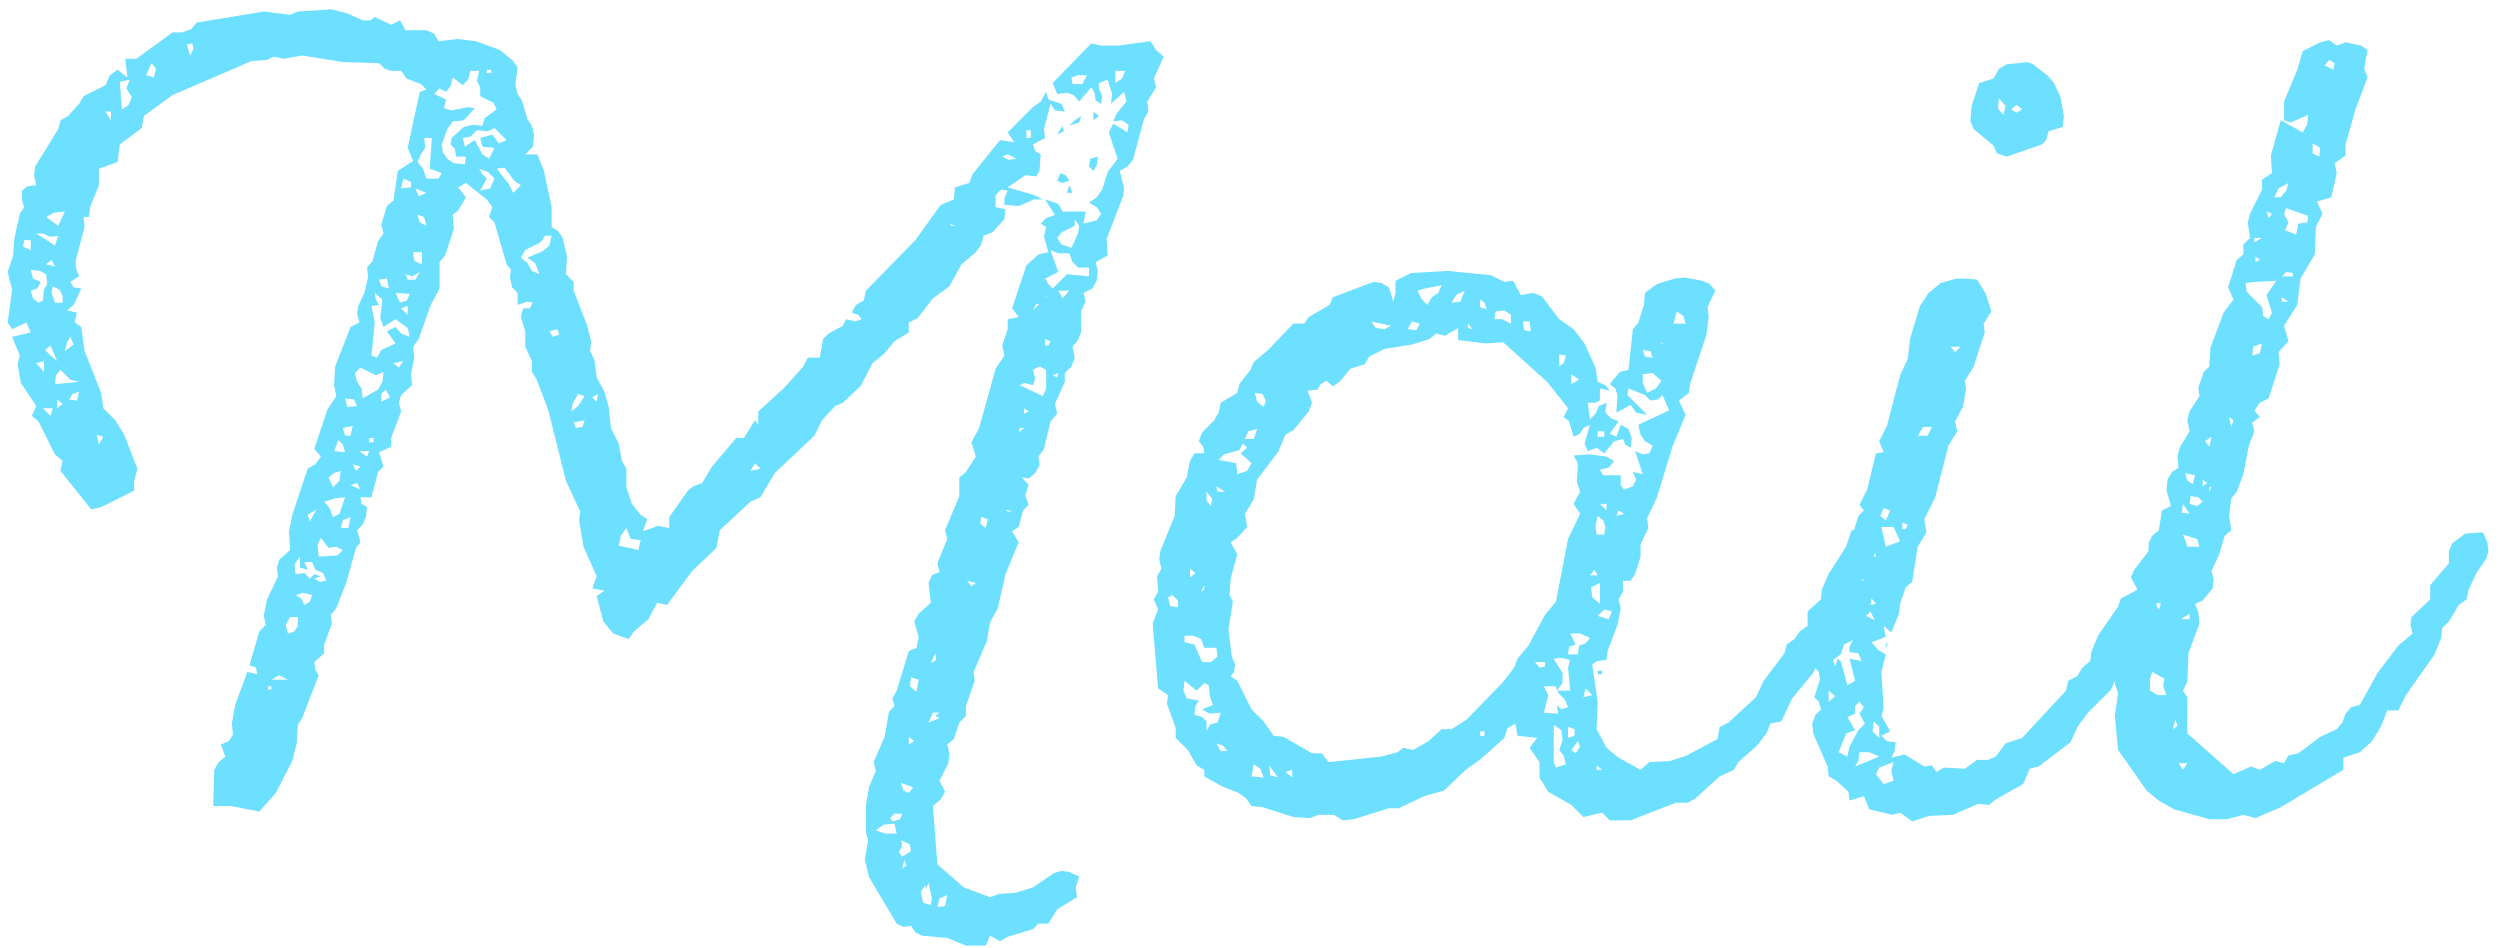 <svg width="182" height="69" viewBox="0 0 182 69" fill="none" xmlns="http://www.w3.org/2000/svg">
<path d="M171.878 3.32L172.358 3.64L172.118 5L172.358 5.64L171.478 7.96L170.758 10.52V11.32L169.958 11.88L170.118 12.6L169.718 14.36L168.678 14.68L169.078 15.56L168.598 16.52L168.518 18.52L167.478 20.28L167.238 22.2L166.278 23.72L166.598 24.84L165.878 25.64L165.958 26.52L165.158 29L164.518 29.32L164.118 29.88L164.518 30.36L163.958 30.76L164.118 31.4L163.718 32.44L163.318 34.52L162.838 35.8L162.438 36.28L162.278 37.56L162.438 38.6L161.958 39L161.558 40.36L160.998 41.56L161.158 42.2L161.078 42.84L160.358 43.72L159.798 43.96L160.038 44.6L160.118 45.4L159.318 47.56L159.238 49.64L158.918 50.28L159.238 50.76V53.4L162.598 56.36L163.878 55.8L164.518 56.04L165.638 55.4L166.278 55.56L166.598 55L167.318 54.84L168.918 53.64L170.118 53.08L170.518 52.6L170.758 51.96L171.158 51.48L171.798 51.32L173.078 49L174.598 47L175.638 46.12L175.478 45.48L175.558 44.92L176.918 43.64V42.6L178.278 41V40.12L178.518 39.56L179.478 38.84L180.758 38.76L181.078 39.48L181.158 40.12L180.998 40.68L180.278 41.72L179.718 42.92L179.558 43.64L178.998 44.04L178.278 45.24L177.798 45.72L177.718 46.44L177.238 47.64L175.158 50.6L174.598 51.72H173.798L173.318 52.92L172.678 53.96L171.798 54.76L170.598 55.16V56.04L166.038 58.76L164.198 59.56L163.318 59.32L162.118 59.64H160.838L158.278 58.92L157.158 58.28L156.278 57.56L154.198 54.6L153.958 52.12L154.198 50.44L153.958 49.8L154.118 48.36L154.838 47.16L155.238 46.76L154.998 46.36L154.598 46.12L155.638 45.08L155.398 43.72L155.478 43.16L156.358 40.92L156.438 39.48L156.678 39L157.158 38.6L157.398 37.16L158.038 36.84L157.718 35.64L157.798 34.92L158.118 34.36L158.598 34.04L158.518 33.24L158.678 32.6L159.398 31.4L159.238 30.6L159.398 29.96L160.118 28.84L160.038 28.2L160.438 27.08L160.838 26.68L160.918 25.32L161.878 22.76L162.598 21.8L162.198 20.92L162.838 18.92L163.318 18.52V17.8L163.798 17.32L163.638 16.2L163.798 15.56L164.678 13.8V13.08L165.398 12.6L165.318 11.32L166.038 8.76L167.638 9.64L167.958 9.08L168.038 8.36L166.758 8.92L166.278 8.76V7.4L167.238 5.08L167.638 3.72L168.918 3.08L169.558 2.92L170.118 3.32L170.758 3.08L171.878 3.32ZM169.558 4.36L169.238 4.76L169.878 5.08L169.958 4.6L169.558 4.36ZM168.358 11.16L168.838 11.4L168.918 10.76L168.358 10.44V11.16ZM165.878 13.72L165.558 14.36H166.038L166.438 13.88L166.598 13.32L165.878 13.72ZM166.278 15.56L166.598 16.2L166.358 16.76L167.158 17.08L167.318 16.28L167.958 16.2L168.038 15.72L166.438 15.16L166.278 15.56ZM164.998 15.4L165.158 15.88L165.398 15.56L164.998 15.4ZM164.118 17.32V17.64L164.678 17.32H164.118ZM164.198 18.68V19.08L164.518 18.92L164.198 18.68ZM166.438 19.8L166.118 20.12H166.918V19.88L166.438 19.8ZM164.198 20.52L163.478 20.6L163.558 21.24L164.678 22.36L164.758 23L165.158 23.24L165.398 22.76L164.998 21.48L165.718 20.44L164.198 20.52ZM166.118 21.64V21.96H166.598L166.118 21.64ZM164.038 25.24L163.958 25.88L164.518 25.72L164.678 25L164.038 25.24ZM162.278 30.36L162.438 31.08L162.598 30.6L162.278 30.36ZM160.518 32.12L160.838 32.52L160.998 31.8L160.518 32.12ZM159.238 35L159.638 35.24L159.798 34.6L159.078 34.44L159.238 35ZM160.358 34.92V35.4L160.678 35.16L160.358 34.92ZM160.998 35.4L160.838 35.48V35.8L160.998 35.4ZM159.478 36.12L159.398 36.68L159.958 36.84L160.358 36.52L160.038 36.2L159.478 36.12ZM158.838 37.32L159.398 37.4L158.918 36.68L158.838 37.32ZM159.078 39.32L159.238 39.8H160.118L159.958 39.24L158.918 38.92L159.078 39.32ZM156.838 43.8L157.158 44.36L157.318 43.96L156.838 43.8ZM159.398 44.68L158.758 45.08H159.398V44.68ZM156.518 49.4V50.28L157.078 50.6H157.718L157.478 49.96L157.558 49.4L156.678 48.92L156.518 49.4ZM158.358 52.36L158.198 53.08L158.518 52.84L158.358 52.36ZM158.918 56.04L159.238 55.56H158.598L158.918 56.04Z" fill="#6DDFFF"/>
<path d="M150.248 8.44L150.168 9.24L149.128 9.56L148.968 10.2L148.648 10.52L146.088 11.4L145.368 11.16L145.128 10.6L143.688 9.4L143.448 8.84L143.528 7.72L144.088 6.04L145.128 5.72L145.528 5L146.088 4.68L147.608 4.52L148.008 4.68L149.128 5.56L149.528 6.04L150.008 7.08L150.248 8.44ZM145.448 7.88L145.848 8.36L146.008 7.72L145.528 7.16L145.448 7.88ZM146.808 7.64L146.408 7.96L146.808 8.2L147.208 7.96L146.808 7.64ZM143.128 20.28L143.928 20.36L144.568 21.4L144.968 22.68L144.408 23.56L144.488 24.2L143.688 26.68L143.048 27.72L143.128 28.36L142.888 29.64L142.328 30.68L142.488 31.4L141.848 32.44L140.888 36.2L140.088 37.8L140.248 38.76L139.608 39.8L139.208 42.36L138.728 42.76L138.328 43.96L138.248 44.68L137.688 46.04L137.128 45.56L137.288 46.36L136.248 46.76L136.728 47.32L137.288 47.64L136.968 48.92L137.128 51.56L136.968 52.12L137.608 53.24L136.968 53.56L137.368 53.96L138.008 54.04L137.928 54.68L137.688 55.16L138.648 54.92L140.088 55.8L140.648 55.72L140.968 56.2L141.528 55.88L143.048 55.96L143.928 55.32H144.728L145.288 55.08L146.008 54.12L147.208 53.72L150.408 50.28L150.568 49.56L151.208 49.24L151.608 48.6L152.168 48.12L152.248 47.48L152.728 46.28L154.168 44.2L154.408 43.56L155.608 42.92L155.128 42.04L155.368 41.48L156.488 40.04L156.648 39.4L157.368 39.16L157.688 38.6L158.248 38.2L158.648 38.6L159.048 39.64L159.128 40.28L158.248 41.16L157.608 42.28L157.208 43.64L155.368 46.6L155.128 47.96L154.248 48.92L153.688 50.2L152.008 51.88L151.288 52.84L150.728 54.04L148.408 55.8L147.768 55.96L147.288 57.08L145.288 58.2L144.808 58.6L144.008 58.52L142.168 59.32L140.408 59.4L139.208 59.8L138.328 59.16L137.768 59.32L136.088 58.92L135.688 57.96L134.648 58.28L134.568 57.64L133.688 56.84L133.128 56.52L133.048 55.8L132.008 53.4L131.928 52.68L132.168 52.04L132.568 51.64L132.408 51.08L132.088 50.76L132.488 49.48L132.408 48.92L131.928 48.36L132.408 47.24V46.44L132.648 45.96L133.448 43L134.328 42.2L134.248 41.56L134.408 40.44L135.288 37.56L135.688 37.16L135.368 36.76L135.928 35.64L136.568 33L137.128 32.92L136.808 32.12L137.368 31L138.328 27.32L138.888 26.12L139.048 24.68L139.768 22.28L140.408 21.32L141.288 20.6L142.408 20.28H143.128ZM142.728 25.24H142.008L142.328 25.64L142.728 25.24ZM140.008 31.08L139.608 31.72H140.328L140.648 31.08H140.008ZM136.888 37.56L137.288 37.88L137.608 37.16L137.128 37L136.888 37.56ZM138.488 38.04V38.52H138.728L138.888 38.2L138.488 38.04ZM136.968 38.36L137.288 39.8L138.328 39.4L137.848 38.36H136.968ZM136.088 39.4L135.688 39.8L136.568 40.6L136.488 39.8L136.088 39.4ZM135.048 42.2V42.76L135.688 42.2H135.048ZM136.168 44.04L136.568 43.96L136.248 43.56L136.168 44.04ZM136.168 44.52L135.848 44.84L136.488 45.16L136.168 44.52ZM134.248 46.92L134.008 47.64L133.448 48.04L133.608 48.52L133.768 47.96L134.008 48.12L134.488 49.88L135.048 49.56L134.648 47.96L135.528 48.12L135.288 47.56L134.648 47.48V47.08L134.888 46.6L134.248 46.92ZM137.288 46.92L137.448 46.76L137.288 47.24V46.92ZM133.128 50.28V51.08L133.608 50.68L133.128 50.28ZM135.048 51.96L134.488 52.2L135.048 53.16L134.408 53.4L133.848 54.76L134.488 55.08L134.648 54.36L135.288 53.16L135.768 52.68L135.368 51.96L135.688 51.48L135.368 51.08L135.048 51.4V51.96ZM136.328 53.24L136.808 53.72V52.92L136.408 52.52L136.328 53.24ZM136.088 54.76H135.368L135.288 55.4L135.048 55.8L136.808 55.08L136.088 54.76ZM136.808 55.88L136.568 56.36L137.128 57.08L137.848 56.84L137.688 56.12L137.848 55.48L136.808 55.88Z" fill="#6DDFFF"/>
<path d="M116.153 29.32H115.593L115.753 30.52L116.153 30.12L116.393 29.56L116.953 29.32L116.873 30.04L117.273 30.44L117.833 30.68L117.193 31.56L117.673 31.8L117.993 30.92L118.553 31.24L118.793 31.88L118.713 32.6L118.313 32.36L118.153 31.96L117.513 32.12L116.793 33L116.233 32.6L115.593 32.84L115.353 32.28L115.753 30.92L115.273 31.16L115.033 31.56L114.553 31.8L114.233 30.68L113.833 30.36L114.153 29.72L112.633 27.8L109.433 24.92L108.153 25L106.153 24.76V23.88L105.193 24.44L104.553 24.28L104.073 24.68L102.793 25.08L100.793 25.4L99.673 25.96L99.353 26.52L98.313 26.84L97.513 27.8L97.033 28.12L96.553 27.72L96.153 27.96L95.913 28.36L95.193 28.44L95.513 29.32L95.273 29.96L94.153 31.32L93.593 31.64L93.033 32.92L91.513 34.92L91.273 36.36L90.633 37.4L90.793 38.36L90.073 39.16L89.593 39.48L90.073 40.36L89.593 42.12L89.513 43.32L89.753 43.8L89.433 45.8L89.673 47.8L89.913 48.36L89.833 48.92L89.593 49.24L90.073 49.56L91.113 51.64L91.993 52.52L92.713 53.56L93.433 53.64L95.513 54.84H96.233L96.713 55.48L100.553 55.08L101.753 54.76L102.153 54.44L102.873 54.6L103.993 53.96L104.953 53.08H105.673L106.793 52.36L109.433 49.64L110.233 48.6L110.473 47.96L111.273 47L112.473 44.76L113.273 43.8L114.153 39.24L115.033 37.4L114.553 36.68L115.033 35.8L114.793 35.08L114.873 33.72L114.553 33.16L115.753 33.08L116.953 33.24L117.513 33.56L117.113 34.04L116.473 34.2L116.713 34.6H117.993V35.32L118.233 35.64L118.873 35.4L119.113 34.92L118.873 34.36L119.593 34.52L119.033 32.84L119.593 33.08L120.073 33L120.313 32.44L119.753 32.12L119.433 31.64L119.273 30.92L121.513 29.88L121.033 28.76L120.713 29.08L120.153 29.16L119.753 28.76L118.553 28.28L118.473 28.76L119.913 30.2L119.113 30.04L118.713 29.48L117.673 30.04L117.753 28.76L117.593 28.28L117.193 27.96L117.913 27.08L118.553 26.92L118.873 23.96L119.273 23.48L119.673 22.2L119.753 21.32L120.633 20.68L121.913 20.28L122.633 20.2L123.913 20.44L124.473 20.68L124.873 21.16L124.313 22.36L124.393 23.08L124.233 24.36L123.033 27.96L122.953 28.6L122.233 29.16L122.713 30.2L121.753 32.52L120.633 36.2L119.913 37.72L119.993 38.44L119.433 39.64V40.52L119.033 41.8L118.713 42.28H118.153V43.08L117.833 43.64L117.993 44.28L117.753 45.48L117.033 47.4L116.953 48.04L116.313 48.12L115.913 48.36L116.313 51.08L116.233 53.08L116.953 54.44L117.833 55.16L119.433 56.04L120.073 55.48L121.593 55.4L122.793 55L125.033 53.8L125.193 52.92L125.833 52.6L127.833 50.76L128.393 49.56L129.913 47.56L130.073 46.92L130.633 46.52L131.033 45.96L131.593 45.56V44.52L132.553 43.64L132.633 42.92L133.113 41.8L134.393 39.8L134.793 38.6H136.393L136.713 39.16L136.873 39.96L135.993 40.84V41.72L135.513 42.04L135.593 42.76L135.353 43.24L134.633 43.96L134.313 45L133.913 45.24V45.96L133.513 47.16L132.553 47.8L131.993 49L130.473 50.84L129.673 52.52L128.873 52.68L128.633 53.32L127.913 54.28L126.553 55.48L126.233 56.04L125.193 56.52L123.433 58.12L122.873 58.44H121.993L118.713 59.72H117.193L116.633 59.16L115.273 59.48L114.393 58.6L112.713 57.64L112.073 56.6V55.48L111.353 54.44L111.913 53.72L110.473 53.56L110.313 52.68L109.753 53L109.513 53.72L107.833 55.24L106.713 56.04L105.113 57.56L103.673 57.96L101.833 58.84H101.113L98.553 59.64L97.753 59.72L97.113 59.32H95.993L95.353 59.56L94.153 59.48L91.913 58.76L91.113 58.68L90.713 58.12L90.153 57.72L88.953 57.24L87.673 56.52V56.04L87.113 55.72L86.473 54.6L85.593 53.72V53L84.953 51.24L85.033 50.6L84.313 50.12L83.913 45.4L84.313 44.36L83.993 43.64L84.313 43.08L84.233 41.96L84.553 41.4L84.393 40.76L84.473 40.12L85.513 37.56L85.593 36.12L86.393 34.76L86.633 33.56L86.953 33H87.673L87.593 32.52L87.273 32.12L87.513 31.48L88.393 30.6L88.713 30.04L88.873 29.32L90.073 28.6L90.233 27.96L91.033 26.92L91.273 26.36L92.313 25.48L94.153 23.56H94.953L95.273 23.08L96.793 22.2L97.033 21.64L99.993 20.52L100.553 20.6L101.113 20.92L101.433 21.96L101.593 21.32V20.44L102.713 19.88L105.353 19.72L108.553 20.04L109.513 20.52L110.153 20.44L110.713 21.48L111.593 21.32L112.233 21.56L113.513 23.24L114.553 23.96L115.353 25L116.153 26.76L116.313 27.8L116.873 28.04L117.193 28.44L116.473 28.28V29.16L116.153 29.32ZM103.753 21L103.193 21.16L103.513 21.8L103.913 22.2L104.233 21.64L104.713 21.32L104.953 20.76L103.753 21ZM105.993 21.48L105.673 22.04L106.313 21.96L106.633 21.16L105.993 21.48ZM107.753 22.36L108.233 22.52L108.073 22.04L107.753 21.8V22.36ZM108.873 22.68L108.793 23.24H109.353L109.993 23.56V22.92L109.513 22.6L108.873 22.68ZM122.073 22.68L121.833 23.56H122.713L122.553 23L122.073 22.68ZM100.793 23.96L101.273 23.72L99.833 23.4L100.153 23.88L100.793 23.96ZM102.793 23.4L102.473 23.96L103.113 24.04L103.353 23.56L102.793 23.4ZM110.953 24.04L111.433 24.12L111.353 23.4H110.873L110.953 24.04ZM106.873 23.56V23.88L107.193 23.96L106.873 23.56ZM120.793 24.92L120.953 25H121.193L120.793 24.92ZM119.753 25.96L120.313 26.04L120.153 25.56L119.593 25.48L119.753 25.96ZM113.513 25.8V26.68L113.833 26.44L113.993 25.88L113.513 25.8ZM120.313 27.16L119.593 27.24V27.88L119.913 28.6L120.553 28.28L120.953 27.72L120.313 27.16ZM114.393 27.24V27.96L114.953 27.64L114.393 27.24ZM91.513 29.24L91.993 29.64L92.153 29.16L91.913 28.68L91.353 28.6L91.513 29.24ZM90.873 31.4L90.633 31.96H91.273L91.513 31.24L90.873 31.4ZM116.313 31.4V31.8H116.793V31.4H116.313ZM89.113 33.08L88.713 33.48L89.993 33.72L90.073 34.52L90.793 34.28L91.113 33.72L90.313 33L90.793 32.6L90.473 32.28L90.233 32.76L89.113 33.08ZM88.633 35.8H89.193L88.553 35.4L88.633 35.8ZM87.833 36.44L88.153 36.84L88.233 36.28L87.833 35.8V36.44ZM116.473 36.68L116.953 37.16V36.68H116.473ZM117.833 37.16L117.673 37.56L118.233 37.4L117.833 37.16ZM116.153 38.28L116.233 38.92H116.793L116.873 38.36L116.713 37.88L116.313 37.56L116.153 38.28ZM86.633 41.4V42.04L87.033 41.72L86.633 41.4ZM116.073 41.48L115.753 41.88H116.313L116.073 41.48ZM115.913 43.48L116.473 43.96V42.44L115.833 42.76L115.913 43.48ZM87.673 42.6L87.433 43.08L87.673 42.92V42.6ZM85.353 43.32L85.033 43.48L85.193 44.12L85.753 44.2V43.72L85.353 43.32ZM116.793 44.36L116.313 44.84L117.113 45.08L117.353 44.52L116.793 44.36ZM115.033 46.12H114.313L114.713 46.92L114.233 47.08L114.153 47.64H114.873L114.953 47L115.433 46.84L115.753 46.44L115.033 46.12ZM86.873 46.28H86.233V46.76L86.953 46.92L87.513 48.2H88.153L88.633 47.8L88.553 47.16H87.673L87.433 46.52L86.873 46.28ZM113.433 51.96L113.353 51.32L113.673 51.64L114.153 51.48L113.913 50.92L113.513 50.52L113.353 50.28H114.313L114.153 48.6L114.313 48.04L113.593 47.88L113.113 47.96L113.753 49V49.72L113.353 50.28L113.273 49.96H112.393L112.713 50.6L112.393 51.88L113.433 51.96ZM112.073 48.6L112.473 48.52V48.2H111.753L112.073 48.6ZM116.313 49.08V48.84H116.633V49.08H116.313ZM86.153 50.28L86.393 50.84L87.273 51L87.033 51.4L86.953 52.04L87.513 52.2L87.833 52.52V53.24L88.073 52.76L88.633 52.6L88.873 51.88L88.073 51.96L87.513 51.64L88.313 51.32L88.073 50.68L87.993 49.88L87.673 49.72L87.113 50.28L86.233 49.56L86.153 50.28ZM115.433 50.12L115.273 50.76L115.913 50.6L115.433 50.12ZM113.113 55.48L113.273 55.88L113.993 55.64L113.833 55L113.513 54.6L113.753 53.88L113.673 53.16L113.113 52.76V55.48ZM114.153 52.92V53.72L114.633 53.56V53.08L114.153 52.92ZM107.753 53.24V53.56H108.073V53.24H107.753ZM114.873 53.96L114.393 54.6L114.713 54.84L115.033 54.36L114.873 53.96ZM88.873 54.68H89.353L89.033 54.28L88.553 54.12L88.873 54.68ZM91.273 55.64L91.113 56.52L91.993 56.6L91.753 55.96L91.273 55.64ZM92.473 56.44L93.033 56.6L92.393 55.72L92.473 56.44ZM116.233 55.72V56.04H116.633L116.233 55.72ZM93.593 56.2L94.073 56.6V56.04L93.593 56.2Z" fill="#6DDFFF"/>
<path d="M72.48 14.2V15.08L73.2 15.24L73.12 15.96L72.24 16.92L71.6 17.16L71.44 17.8L71.04 18.36L70 19.24L69.12 20.84L67.92 21.72L66.8 23.16L66.16 23.48V24.2L65.12 24.84L64.4 25.72L63.52 26.44L62.64 28.12L61.36 29.32L60.8 29.56L59.84 30.6L59.28 31.72L56.4 34.44L55.36 36.2L54.64 36.52L52.4 38.6L52.16 39.88L50.4 41.56L48.56 44.04L47.84 43.88L47.2 45.08L46.16 45.96L45.76 46.52L44.64 46.12L43.92 45.24L43.44 43.4L44 43L43.12 42.84L43.44 41.96L42.48 39.8L42.16 37.88L42.24 37.24L41.2 35L39.92 29.88L39.04 27.56L38.72 27.08V26.28L38.24 25.24V24.12L37.92 23.08L38.08 22.44H38.56L38.8 22.04L38.4 21.96L37.68 22.2V21.32L37.28 20.92L37.12 20.2L37.2 19.64L36.88 19.24L36 16.2L35.6 15.8L35.84 15.08L35.44 14.52L33.92 13.32L33.36 13.64L33.92 14.36L33.36 15.32L32.96 15.64L33.04 16.68L32.4 18.6L32 19.08V21L31.36 22.2L30.48 24.68L30.08 25.24L30.16 26.04L29.92 27.24L30 28.04L29.2 28.76L29.04 29.32L29.2 29.96L28.48 31.88V32.52L27.6 32.92L27.92 33.96L27.52 34.36L27.04 36.2H26.24L26.32 36.68L26.72 36.92L26.64 37.64L26.4 38.2L26 38.6L26.24 39.48L25.92 39.88L25.2 42.44L24.48 44.28L24.08 44.76L24.16 45.4L23.6 46.92V47.56L22.88 48.2L22.96 48.76L23.2 49.16L22 52.28L21.68 52.76L21.6 54.12L21.28 55.4L20.08 57.72L18.88 59.08L16.8 58.68H15.52L15.6 56.04L15.92 55.48L16.4 55.08L16.08 54.2L16.64 53.96L16.96 53.48L16.88 52.68L17.12 51.32L18 48.92L18.72 49.08L18.64 48.6L18.16 48.44L18.88 45.96L19.36 45.48L19.2 44.84L19.44 43.64L20.24 41.96L20.16 41.32L20.32 40.76L21.12 40.04L21.04 38.68L21.28 37.48L22.4 34.12L22.96 33.8L23.36 33.24L22.88 32.68L23.84 29.8L24.48 28.84L24.32 28.04L24.4 26.68L25.52 23.8L26.16 23.48L26 22.84L26.08 22.28L26.56 21.24L26.8 20.12L26.72 19.48L27.12 19L27.52 17.56L27.92 17L27.76 16.36L28.16 15L28.64 14.6L28.96 12.44L30.08 11.72L29.68 10.76L30.56 6.68L31.04 6.52L30.64 6.12L29.6 5.72L29.2 5.16H28.48L28 5L27.6 4.6L24.96 4.52L22 4.04L20.64 4.28L19.92 4.12L19.44 4.36L18.32 4.44L12.56 6.92L10.48 8.44L10.32 9.32L8.72 10.52L8.56 11.8L7.2 12.28V13.48L6.56 15.08L6.48 15.8H6.08L6.16 16.52L5.52 18.92V19.48L5.76 20.12L5.12 20.52L5.36 20.92L5.92 21L5.36 22.2L4.88 22.6L5.6 22.76L5.44 23.48L5.92 23.8L6.16 25.56L7.36 28.6L7.52 29.72L8.4 30.6L9.04 31.64L10 34.12L9.76 35.08V35.72L7.36 36.92L6.64 37.08L4.4 34.28L4.56 33.56L4 33.08L2.8 30.68L2.32 30.28L2.64 29.56L1.52 27.88L1.28 26.52L1.44 25.88L0.88 24.52L2.24 24.2L1.92 23.48L0.88 23.96L0.56 23.48L0.88 21.08L0.56 19.8L0.96 18.6L1.04 17.4L1.44 15.56L1.76 15.08L1.6 14.6V13.88L2 13.56L2.64 13.48L2.48 12.76L2.56 12.12L4.24 9.4L4.4 8.76L4.96 8.44L5.76 7.56L6.08 7L7.68 6.2L8 5.48L8.56 5.08L9.28 5.64L9.12 4.28H9.92L12.56 2.36H13.28L13.92 2.12L14.32 1.64L19.2 0.84L21.12 1.08L21.68 0.84L24.16 0.68L25.36 1L26.4 1.48H26.96L27.28 1.24L28.48 1.8L29.12 1.48L29.52 2.2H31.04L31.6 2.44L31.92 3L33.28 2.84L34.64 3L36.4 3.64L37.36 4.44L37.68 4.92L37.52 6.2L37.68 6.84L38 7.32L38.4 8.68L38.72 9.16L38.88 9.8L38.8 10.68L38.24 11.24H39.12L39.6 12.44L40.16 15.08V16.52L40.64 16.84L40.96 17.32L41.28 18.68L41.2 19.96L41.76 20.52V21.16L42.72 23.64L43.04 24.84L42.96 25.56L43.28 26.2L43.44 27.48L44 28.52L44.32 29.64L44.48 31.16L45.04 32.28L45.28 33.56L45.6 34.12V35.48L46 36.68L46.64 37.48L47.12 37.8L46.8 38.68L47.92 38.28L48.72 38.44V37.64L50.08 35.72L50.48 35.4L51.12 35.16L51.84 33.96L53.6 31.88H54.16L54.96 30.6L55.2 30.92V29.96L57.12 28.2L58.48 26.68L58.8 26.04H59.68L59.92 24.68L60.32 24.28L61.36 23.72L61.6 23.24L62.24 23.4L62.72 23.24L62.48 22.92L62 22.76L62.32 22.2L62.88 21.88L63.04 21.16L66.64 17.48L68.48 14.92L69.44 14.52L69.52 13.64L70.56 13.32L70.8 12.68L72.8 10.2L73.84 10.36L73.36 9.64L75.2 7.8L75.76 7.4L76.16 6.68L76.32 7.24L77.28 7.56L77.52 8.12L76.8 8.04L76.48 7.56L76 9.4L76.08 10.04L75.2 10.52L75.36 11L75.76 11.24L75.68 12.44L75.44 12.84L74.64 12.76L73.36 13.64L75.28 14.2L75.92 14.52H75.28L74.16 15L73.12 14.92V14.44L73.36 13.88L72.88 13.8L72.48 14.2ZM84.16 3.64L84.72 4.12L84 5.72L84.16 6.36L83.52 7.4L83.6 8.12L83.28 8.68L82.48 11.64L82.08 12.12L81.52 12.44L81.84 13.72L81.76 14.28L80.56 17.4L80.64 18.6L79.76 19.08L79.92 19.72L79.84 20.44L79.52 21L78.88 21.32L79.04 21.96L78.72 22.6V24.12L78.48 24.76L78.08 25.24L78.24 26.04L78 26.68L77.52 27.16V27.8L76.8 29.4L76.96 30.12L76.48 30.68L76 32.68L75.6 33.24L75.68 33.88L75.36 34.44L74.88 34.84L74.4 34.76L74.88 35.32L74.64 36.04L74.88 36.76L74.48 37.16L74.16 38.36L73.68 38.68L74.16 39.48L73.2 41.8L72.64 44.28L72.08 45.32L71.84 46.68L70.88 48.92L70.96 49.56L70.32 51.4V52.12L69.84 52.6L69.44 53.8L68.96 54.2L69.12 54.84L69.04 55.56L68.4 56.84L68.8 57.64L68.48 58.2L67.92 58.68L68.24 62.92L70.16 64.6L72.08 65.32L72.72 65.08L73.92 65L75.2 64.6L76.72 63.56L77.28 63.4L77.84 63.48L78.56 63.8L78.32 64.6L78.4 65.32L76.96 66.2L76.32 67.24H75.6L75.2 67.64L73.36 68.2L72.8 68.52L72.08 68.12L71.76 68.84H70.32L68.96 68.28L67.12 68.12L66.64 67.88L66.32 67.4L65.76 67.48L65.28 67.24L63.28 63.88L62.96 62.6L63.2 61.16L63.04 60.6V58.6L63.28 57.24L63.76 56.12L63.6 55.48L64.4 53.64L64.72 51.8L65.12 51.4L64.96 50.84L65.28 50.28L66.16 47.4L66.72 47.16L66.88 46.36L66.56 45.24L66.88 44.68L67.76 43.88L67.6 42.44L67.84 41.88L68.4 41.64L68.24 41L68.96 39.24L68.8 38.6L69.84 36.12V34.76L70.32 34.36L71.04 33.24L70.72 32.2L71.28 31.16L72.48 26.84L73.12 25.88L72.96 25.16L73.36 23.96V23.24L74.16 23.08L73.68 22.44L74.72 19.32L75.6 18.52L76.32 18.36L76 17.24L76.16 16.52L75.76 16.28L76.16 15.88L76.8 15.64L76.08 14.52L77.04 14.84L77.36 15.4H79.04L78.88 16.28L79.84 16.04L80.16 15.56L79.84 15.08L79.28 14.76L79.84 14.36L80.24 13.8L80.64 12.52L81.36 11.56L80.72 9.64L81.04 9L82.08 9.64L82.16 9.08L81.68 8.76L81.04 8.84L81.28 8.28L82 7.4L81.84 6.68L80.88 7.56L80.96 6.84L80.64 5.8L80 6.04V6.44L80.24 7L80.16 7.56L79.76 7.32L79.68 6.76L79.44 6.36L78.56 7.4L78.16 6.92L77.68 6.76L76.96 6.84L76.64 6.04L79.44 3.16L80.16 3.32H81.44L83.76 3L84.16 3.64ZM14 3.16L13.6 3.24L13.84 4.04L14.08 3.56L14 3.16ZM10.8 5.08L10.64 5.48L11.2 5.64L11.36 5L11.04 4.6L10.8 5.08ZM35.44 5.08V5.32H35.76V5.08H35.44ZM34.08 5.8L33.68 6.2L32.96 5.64L32.8 6.28L32.48 6.68L32 6.44L31.6 6.84L32.48 7.24L32.32 7.88L32.88 8.04L34.08 7.8L34.56 7.88L33.76 8.76L32.96 8.84L32.56 9.4L32.16 10.52L32.24 11.08L32.56 11.56L33.04 11.88L33.84 11.96L33.92 11.4H33.2L33.12 10.84L32.8 10.52L32.88 10.04L33.76 9.24L34.48 9.08L35.12 9.16L35.28 8.6L36.16 7.96L35.92 7.48L34.96 7V6.36L34.72 5.88L34.88 5.16H34.24L34.08 5.8ZM81.92 5.16H81.2V6.04L81.68 5.72L81.92 5.16ZM78.48 5.48L78 5.64L78.08 6.12H78.8L79.12 5.48H78.48ZM9.44 5.8L8.72 5.96L8.88 7.96L9.36 7.64L9.6 7.08L9.2 6.44L9.44 5.8ZM7.68 8.12L8.08 8.76V8.12H7.68ZM79.6 8.76V8.12L80 8.44L79.6 8.76ZM78.24 8.76L78.72 8.44L78.56 8.92L77.84 9.16L78.24 8.76ZM76.96 9.8L77.36 9.16L77.44 9.56L76.96 9.8ZM35.52 9.56L34.72 9.48L34.24 9.96L33.68 10.04L33.84 10.68L34.56 10.2L35.12 11.24L35.6 11.56L36 10.76L35.12 10.68L34.96 10.04L35.84 9.8L36.32 10.44L36.88 10.2L36 9.32L35.52 9.56ZM74.72 9.48V10.04H75.04V9.48H74.72ZM30.64 11.24L30.4 11.8L30.8 12.28L31.04 13H31.92L32.16 12.6L31.28 12.28L31.44 10.04H30.88L30.96 10.76L30.64 11.24ZM73.36 11.24L72.96 11.4L73.44 11.64L74 11.56L73.36 11.24ZM79.36 11.56L79.92 11.4L79.84 12.04L79.6 12.44L79.28 12.12L79.36 11.56ZM36.72 12.2L36.16 12.28L37.04 13.4L37.36 14.04L37.92 13.48L37.44 13.16L36.72 12.2ZM35.12 12.68L35.44 13L34.96 13.88L35.68 13.72L36 13L35.52 12.52L34.88 12.28L35.12 12.68ZM76.96 13.16L77.2 12.6L77.6 12.76L77.84 13.16L77.36 13.32L76.96 13.16ZM29.36 13L29.2 13.72L29.92 13.64V13.24L29.36 13ZM77.68 14.04L77.84 13.48L78.08 14.04H77.68ZM30.48 14.28L31.04 14.04L30.24 13.72L30.48 14.28ZM3.92 15.48L3.36 15.8L4.24 16.44L4.72 15.4L3.92 15.48ZM30.56 16.2L31.04 16.44L30.88 15.8L30.4 15.64L30.56 16.2ZM78.24 15.96V16.44L77.28 16.92L76.96 17.32L77.28 17.8L78 18.04L78.48 17L78.56 16.44L78.24 15.96ZM69.12 16.28L69.28 16.44H69.52L69.12 16.28ZM3.52 17.56L4 17.88L4.24 17.16L3.68 17.24L3.12 17H2.64L3.52 17.56ZM40.16 17.16H39.68L39.36 17.64L38.24 18.2L37.92 18.76L38.4 19.16L38.72 19.72L39.28 19.96L38.96 19.16L38.4 18.76L39.52 18.28L40 17.88L40.16 17.16ZM1.68 17.96L2.24 18.2V17.48H1.76L1.68 17.96ZM76.32 20.68L76.64 21L77.68 19.96L79.28 20.12V19.48H78.48L78.08 19.08L77.84 18.44H77.04L76.48 18.2L77.04 19.8L76.08 20.28L76.32 20.68ZM30.16 19L30.72 19.24V18.36H30.08L30.16 19ZM3.76 18.92L3.36 19.24L4 19.4L3.76 18.92ZM2.4 20.28L2.96 20.52L2.72 21L2.24 21.16L2.4 21.72L2.8 22.04L3.12 21.88L3.2 21.08L3.44 20.68L3.36 19.96L2.88 19.72L2.24 19.64L2.4 20.28ZM30 20.12L29.52 19.96L29.68 20.36H30.24L30.56 19.8L30 20.12ZM28.16 20.28L27.6 20.36L27.76 20.84L28.32 21L28.16 20.28ZM3.76 21.32L4 22.04H4.56V21.56L4.32 21.08L3.84 20.84L3.76 21.32ZM77.84 21.16H77.04L77.36 21.72L77.84 21.16ZM27.36 21.8L27.6 22.2L27.04 22.28L27.28 23.48L27.04 25.88L27.44 26.04L27.76 25.48L28.8 25L28.16 24.12L28.8 23.8L29.2 24.28L29.84 24.52L29.68 23.88L28.8 23.24L27.92 23.8L27.68 23.16L27.84 21.8L27.28 21.32L27.36 21.8ZM28.8 21.32L29.12 22.04L29.6 21.88L29.84 21.4L28.8 21.32ZM76.16 21.56V21.64L76.24 21.56H76.16ZM75.44 22.12L75.2 22.6L75.68 22.12H75.44ZM29.2 22.44L29.68 22.92V22.28L29.2 22.44ZM40.56 23.96L40 24.12L40.24 24.52L40.72 24.36L40.56 23.96ZM4.88 24.92L4.72 25.56L5.36 25.08L5.12 24.52L4.88 24.92ZM76.08 24.68V25.16H76.32L76.48 24.84L76.08 24.68ZM3.68 25.88L4.16 26.28L3.68 25.16L3.28 25.48L3.68 25.88ZM2.64 26.44L3.2 27.08V26.28L2.64 26.44ZM29.36 26.28L28.64 26.44L29.04 26.76L29.36 26.28ZM75.68 26.68L75.2 26.92L75.36 27.56L75.2 28.04L74.56 27.88L74.24 28.04L75.92 28.84L76.16 28.28V26.92L75.68 26.68ZM26.24 26.76L25.84 27.16L26 27.8L26.32 28.28L26.4 29L27.52 28.36L27.84 27.8L27.92 27.08L27.36 27.32L26.24 26.76ZM4.08 27.32L4 27.96L5.76 27.8L5.12 27.64L4.4 26.92L4.08 27.32ZM77.04 27.16L76.64 27.32L76.96 27.48L77.04 27.16ZM27.76 28.68V29.24L28.4 28.92L28.08 28.36L27.76 28.68ZM5.28 28.68L5.04 29.08L5.6 29.16L5.76 28.52L5.28 28.68ZM43.12 28.92L43.44 29.24L43.52 28.68L43.12 28.92ZM41.68 29.4L41.6 29.96L42.08 29.56L42.56 28.84L42.08 28.68L41.68 29.4ZM25.28 29.64L26 29.56L25.76 29.08L25.12 29L25.28 29.64ZM4.16 29.08V29.72L4.56 29.4L4.16 29.08ZM3.12 29.72L3.68 30.28L3.84 29.72H3.12ZM74.56 29.72V30.12L74.88 29.96L74.56 29.72ZM42.56 30.6L41.76 30.76L41.92 31.16L42.4 31.08L42.56 30.6ZM25.68 31L24.96 31.16L25.12 31.72H25.52L25.68 31ZM74.24 31.16L74.16 31.48L74.56 31.16H74.24ZM7.04 31.64L7.2 32.36L7.52 31.8L7.04 31.64ZM26.88 31.88V32.2H27.2V31.88H26.88ZM24.64 32.04L24.32 32.84L25.12 32.92L24.96 32.36L24.64 32.04ZM26.16 32.84L26.72 33.24L26.88 32.84H26.16ZM54.96 33.72L54.64 34.28L55.36 34.12L54.96 33.72ZM25.92 34.28L26.24 33.96L25.68 33.8L25.92 34.28ZM24.32 34.44L23.92 34.76L24.24 35.48L24.72 35L24.8 34.28L24.32 34.44ZM25.52 35.32L26.24 35.64L26 35.16L25.52 35.32ZM24.4 36.28L23.6 36.52L24 37L24.24 37.64L24.72 37.4L25.12 36.2L24.4 36.28ZM22.4 37.48L22.56 37.96L23.04 37.08L22.4 37.48ZM73.2 37.08L73.36 37.24H73.68L73.2 37.08ZM24.96 37.88L24.8 38.44H25.36L25.52 37.64L24.96 37.88ZM71.36 38.12L71.76 38.44L71.92 37.8L71.44 37.64L71.36 38.12ZM45.2 39L45.04 39.72L46.48 40.04L46.64 39.32L45.92 39.24L45.6 38.44L45.2 39ZM23.12 39.64L23.2 40.52L24.56 40.44L24.96 40.04L24.48 39.8L23.92 39.88L23.36 39.16L23.12 39.64ZM21.44 41.08L21.52 41.8L22.16 41.72L22.56 42.12L22.88 41.8L23.36 41.96L22.88 42.12L23.28 42.36L23.76 42.28L23.52 41.72L22.96 41.48L22.72 40.92H22.16L22.4 41.48L21.84 41.32V40.52L21.44 41.08ZM70.72 42.68L71.04 42.44L70.4 42.28L70.72 42.68ZM21.92 43.56L22.16 44.04L22.56 43.8L22.72 43.32L22.08 43.16L21.52 43.32L21.92 43.56ZM20.8 45.48L20.96 46.12L21.44 45.96L21.68 45.56V44.92H21.12L20.8 45.48ZM68.08 47.56L67.76 48.28L68.16 48.04L68.08 47.56ZM20.32 49.16L19.76 49.48H20.96L20.32 49.16ZM66.24 49.96L66.72 50.36L66.88 49.48L66.32 49.32L66.24 49.96ZM19.52 49.96V50.2H19.76V49.96H19.52ZM67.92 51.88L67.6 52.6L68.4 52.28L68.08 52.12L68.4 51.88H67.92ZM66.16 53.64V54.2L66.56 53.96L66.16 53.64ZM66.16 57.72L66.48 57.32L65.6 57L65.76 57.56L66.16 57.72ZM65.12 59.24L64.8 59.56L64.96 59.8L65.52 59.64L65.68 59.24H65.12ZM64.32 60.04L63.76 60.44L64.4 60.68H65.28L65.12 59.96L64.32 60.04ZM65.68 61.56L65.44 62.04L65.68 62.36L66.32 61.96L66.24 61.48L65.6 61.16L65.68 61.56ZM65.84 62.6L65.68 63.24L66 63L65.84 62.6ZM67.36 64.76V64.44L67.04 64.92L67.2 65.72L67.76 65.88L67.84 65.4L67.6 64.28L67.36 64.76ZM68.4 65.4L68.24 66.04L68.8 65.96L68.96 65.16L68.4 65.4Z" fill="#6DDFFF"/>
</svg>
